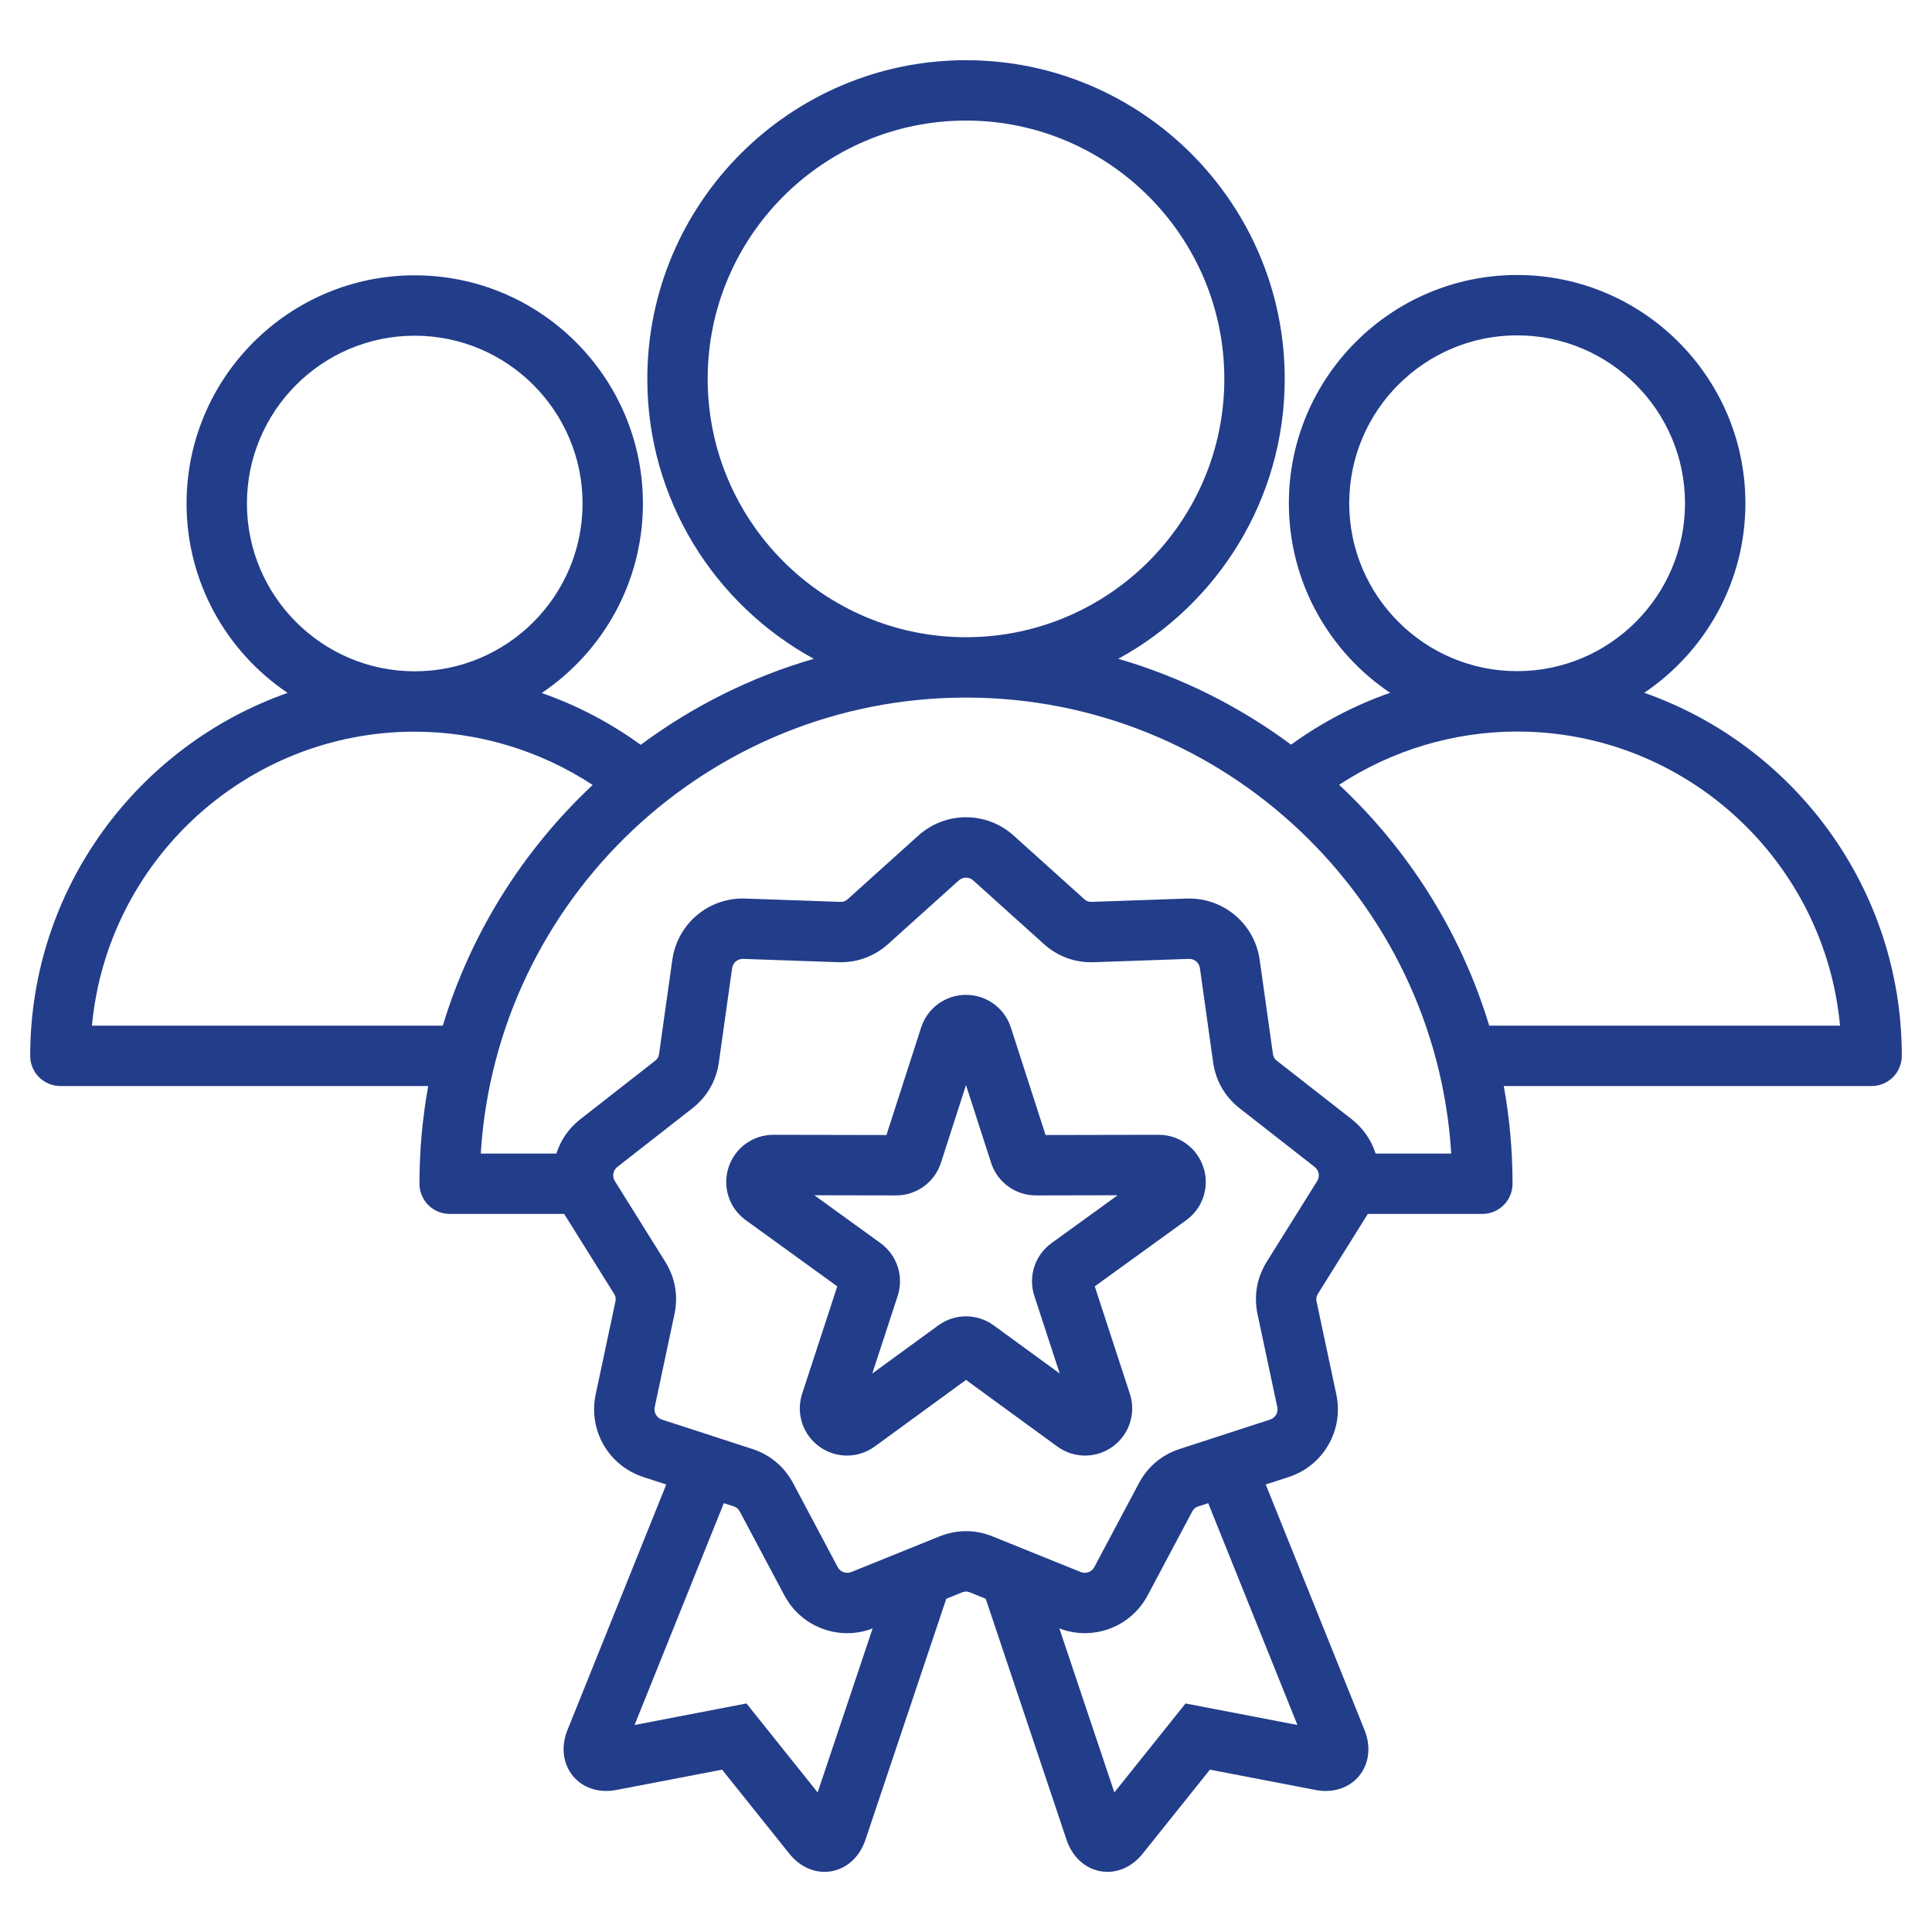 <svg xmlns="http://www.w3.org/2000/svg" width="62" height="62" viewBox="0 0 62 62" fill="none"><path d="M52.766 22.232C54.722 20.915 56.012 18.68 56.012 16.15C56.012 12.111 52.725 8.825 48.686 8.825C44.647 8.825 41.361 12.111 41.361 16.15C41.361 18.682 42.652 20.917 44.61 22.233C43.479 22.629 42.407 23.188 41.432 23.897C39.781 22.672 37.908 21.729 35.886 21.142C39.066 19.405 41.228 16.03 41.228 12.159C41.228 6.52 36.64 1.932 31 1.932C25.361 1.932 20.773 6.52 20.773 12.159C20.773 16.03 22.935 19.405 26.115 21.142C24.089 21.73 22.214 22.674 20.561 23.902C19.586 23.194 18.515 22.634 17.385 22.239C19.342 20.923 20.632 18.688 20.632 16.158C20.632 12.12 17.347 8.835 13.309 8.835C9.271 8.835 5.987 12.12 5.987 16.158C5.987 18.687 7.275 20.92 9.23 22.236C4.424 23.925 0.969 28.508 0.969 33.883C0.969 34.418 1.403 34.852 1.938 34.852H13.742C13.558 35.87 13.461 36.917 13.461 37.987C13.461 38.522 13.895 38.956 14.43 38.956H18.105L19.703 41.514C19.759 41.603 19.77 41.67 19.749 41.772L19.116 44.749C18.872 45.898 19.53 47.037 20.647 47.4L21.381 47.639L18.21 55.52C17.997 56.05 18.063 56.6 18.386 56.993C18.705 57.381 19.225 57.549 19.776 57.443L23.172 56.79L25.333 59.49C25.631 59.862 26.04 60.07 26.459 60.07C26.534 60.07 26.608 60.063 26.682 60.05C27.183 59.961 27.59 59.585 27.772 59.044L30.367 51.306L30.869 51.103C30.965 51.064 31.034 51.064 31.131 51.103L31.633 51.306L34.228 59.044C34.409 59.585 34.816 59.961 35.318 60.05C35.392 60.063 35.466 60.07 35.54 60.07C35.96 60.07 36.369 59.862 36.667 59.49L38.828 56.79L42.224 57.443C42.775 57.549 43.294 57.38 43.614 56.993C43.937 56.6 44.003 56.05 43.79 55.52L40.619 47.639L41.353 47.4C42.47 47.037 43.128 45.897 42.884 44.749L42.251 41.772C42.23 41.67 42.241 41.602 42.297 41.514L43.895 38.956H47.57C48.105 38.956 48.539 38.522 48.539 37.987C48.539 36.917 48.442 35.87 48.258 34.852H60.062C60.597 34.852 61.031 34.418 61.031 33.883C61.031 28.505 57.574 23.92 52.765 22.232H52.766ZM43.298 16.15C43.298 13.179 45.715 10.762 48.686 10.762C51.657 10.762 54.074 13.179 54.074 16.15C54.074 19.121 51.66 21.535 48.692 21.538C48.69 21.538 48.688 21.538 48.686 21.538C48.684 21.538 48.683 21.538 48.681 21.538C45.713 21.535 43.298 19.12 43.298 16.15ZM22.71 12.159C22.71 7.588 26.429 3.869 31 3.869C35.571 3.869 39.29 7.588 39.29 12.159C39.29 16.73 35.576 20.444 31.009 20.449C31.006 20.449 31.003 20.449 31 20.449C30.997 20.449 30.994 20.449 30.991 20.449C26.424 20.444 22.71 16.727 22.71 12.159ZM7.924 16.158C7.924 13.189 10.34 10.773 13.309 10.773C16.279 10.773 18.695 13.189 18.695 16.158C18.695 19.128 16.281 21.541 13.314 21.543C13.313 21.543 13.311 21.543 13.309 21.543C13.307 21.543 13.305 21.543 13.303 21.543C10.336 21.54 7.924 19.125 7.924 16.158ZM2.951 32.914C3.441 27.632 7.897 23.483 13.304 23.48C13.306 23.48 13.308 23.481 13.309 23.481C13.311 23.481 13.313 23.48 13.314 23.48C15.347 23.482 17.334 24.084 19.02 25.19C16.797 27.273 15.115 29.926 14.21 32.914H2.951ZM26.239 57.521L23.955 54.666L20.364 55.357L23.228 48.239L23.541 48.34C23.64 48.373 23.693 48.417 23.742 48.509L25.171 51.196C25.579 51.965 26.365 52.411 27.188 52.411C27.46 52.411 27.736 52.361 28.004 52.258L26.239 57.521ZM41.636 55.357L38.045 54.666L35.761 57.521L33.996 52.258C35.074 52.67 36.285 52.219 36.83 51.196L38.258 48.509C38.307 48.417 38.36 48.373 38.459 48.34L38.773 48.239L41.636 55.357H41.636ZM40.654 40.487C40.334 41 40.231 41.584 40.356 42.175L40.989 45.152C41.027 45.33 40.929 45.501 40.755 45.557L37.861 46.498C37.285 46.685 36.831 47.066 36.548 47.6L35.119 50.287C35.033 50.448 34.848 50.516 34.679 50.447L31.857 49.307C31.297 49.08 30.704 49.08 30.143 49.307L27.322 50.447C27.152 50.515 26.967 50.448 26.881 50.287L25.453 47.599C25.169 47.066 24.715 46.685 24.14 46.498L21.245 45.557C21.072 45.501 20.973 45.33 21.011 45.152L21.644 42.175C21.77 41.584 21.667 41 21.346 40.487L19.734 37.906C19.637 37.751 19.671 37.557 19.815 37.445L22.213 35.571C22.69 35.199 22.986 34.686 23.07 34.087L23.494 31.073C23.518 30.897 23.663 30.772 23.839 30.772C23.844 30.772 23.848 30.772 23.852 30.772L26.894 30.878C27.497 30.899 28.055 30.697 28.504 30.292L30.766 28.256C30.902 28.134 31.099 28.133 31.234 28.256L33.496 30.292C33.945 30.697 34.502 30.899 35.106 30.878L38.148 30.772C38.329 30.764 38.481 30.892 38.507 31.073L38.93 34.087C39.014 34.686 39.311 35.199 39.787 35.571L42.185 37.445C42.329 37.557 42.364 37.751 42.267 37.906L40.654 40.487L40.654 40.487ZM44.146 37.019C44.01 36.597 43.752 36.21 43.378 35.918L40.98 34.044C40.898 33.98 40.863 33.921 40.849 33.817L40.425 30.804C40.262 29.641 39.252 28.794 38.08 28.836L35.039 28.942C34.934 28.945 34.87 28.922 34.792 28.852L32.531 26.816C31.658 26.03 30.342 26.03 29.469 26.816L27.208 28.852C27.13 28.922 27.065 28.946 26.961 28.942L23.92 28.836C22.744 28.794 21.738 29.641 21.575 30.804L21.151 33.817C21.137 33.921 21.102 33.98 21.02 34.044L18.622 35.918C18.248 36.21 17.99 36.597 17.854 37.019H15.428C15.93 28.869 22.718 22.391 30.991 22.386C30.994 22.386 30.997 22.386 31 22.386C31.003 22.386 31.006 22.386 31.01 22.386C39.282 22.391 46.07 28.869 46.572 37.019H44.146ZM47.79 32.914C46.885 29.924 45.2 27.269 42.974 25.185C44.661 24.079 46.648 23.477 48.681 23.476C48.683 23.476 48.684 23.476 48.686 23.476H48.691C54.101 23.478 58.559 27.63 59.049 32.915H47.79V32.914ZM37.182 36.417H37.179L33.553 36.424L32.44 32.974C32.237 32.348 31.659 31.926 31 31.926C30.342 31.926 29.763 32.348 29.56 32.974L28.447 36.424L24.822 36.417H24.819C24.161 36.417 23.583 36.837 23.38 37.463C23.177 38.089 23.398 38.77 23.932 39.156L26.869 41.281L25.742 44.727C25.537 45.353 25.758 46.033 26.291 46.421C26.824 46.808 27.539 46.807 28.072 46.419L31 44.283L33.929 46.419C34.195 46.614 34.508 46.711 34.821 46.711C35.133 46.711 35.444 46.614 35.71 46.421C36.242 46.034 36.463 45.353 36.258 44.727L35.132 41.281L38.069 39.156C38.602 38.77 38.824 38.089 38.62 37.463C38.417 36.837 37.839 36.417 37.182 36.417L37.182 36.417ZM33.745 39.893C33.21 40.28 32.989 40.961 33.194 41.589L34.008 44.078L31.892 42.535C31.625 42.34 31.312 42.243 31 42.243C30.688 42.243 30.375 42.34 30.108 42.535L27.992 44.078L28.807 41.589C29.012 40.961 28.79 40.28 28.256 39.893L26.134 38.357L28.753 38.362H28.756C29.415 38.362 29.993 37.941 30.196 37.314L31 34.821L31.805 37.315C32.008 37.941 32.586 38.362 33.245 38.362H33.248L35.867 38.357L33.745 39.893Z" fill="#223D8A"></path></svg>
